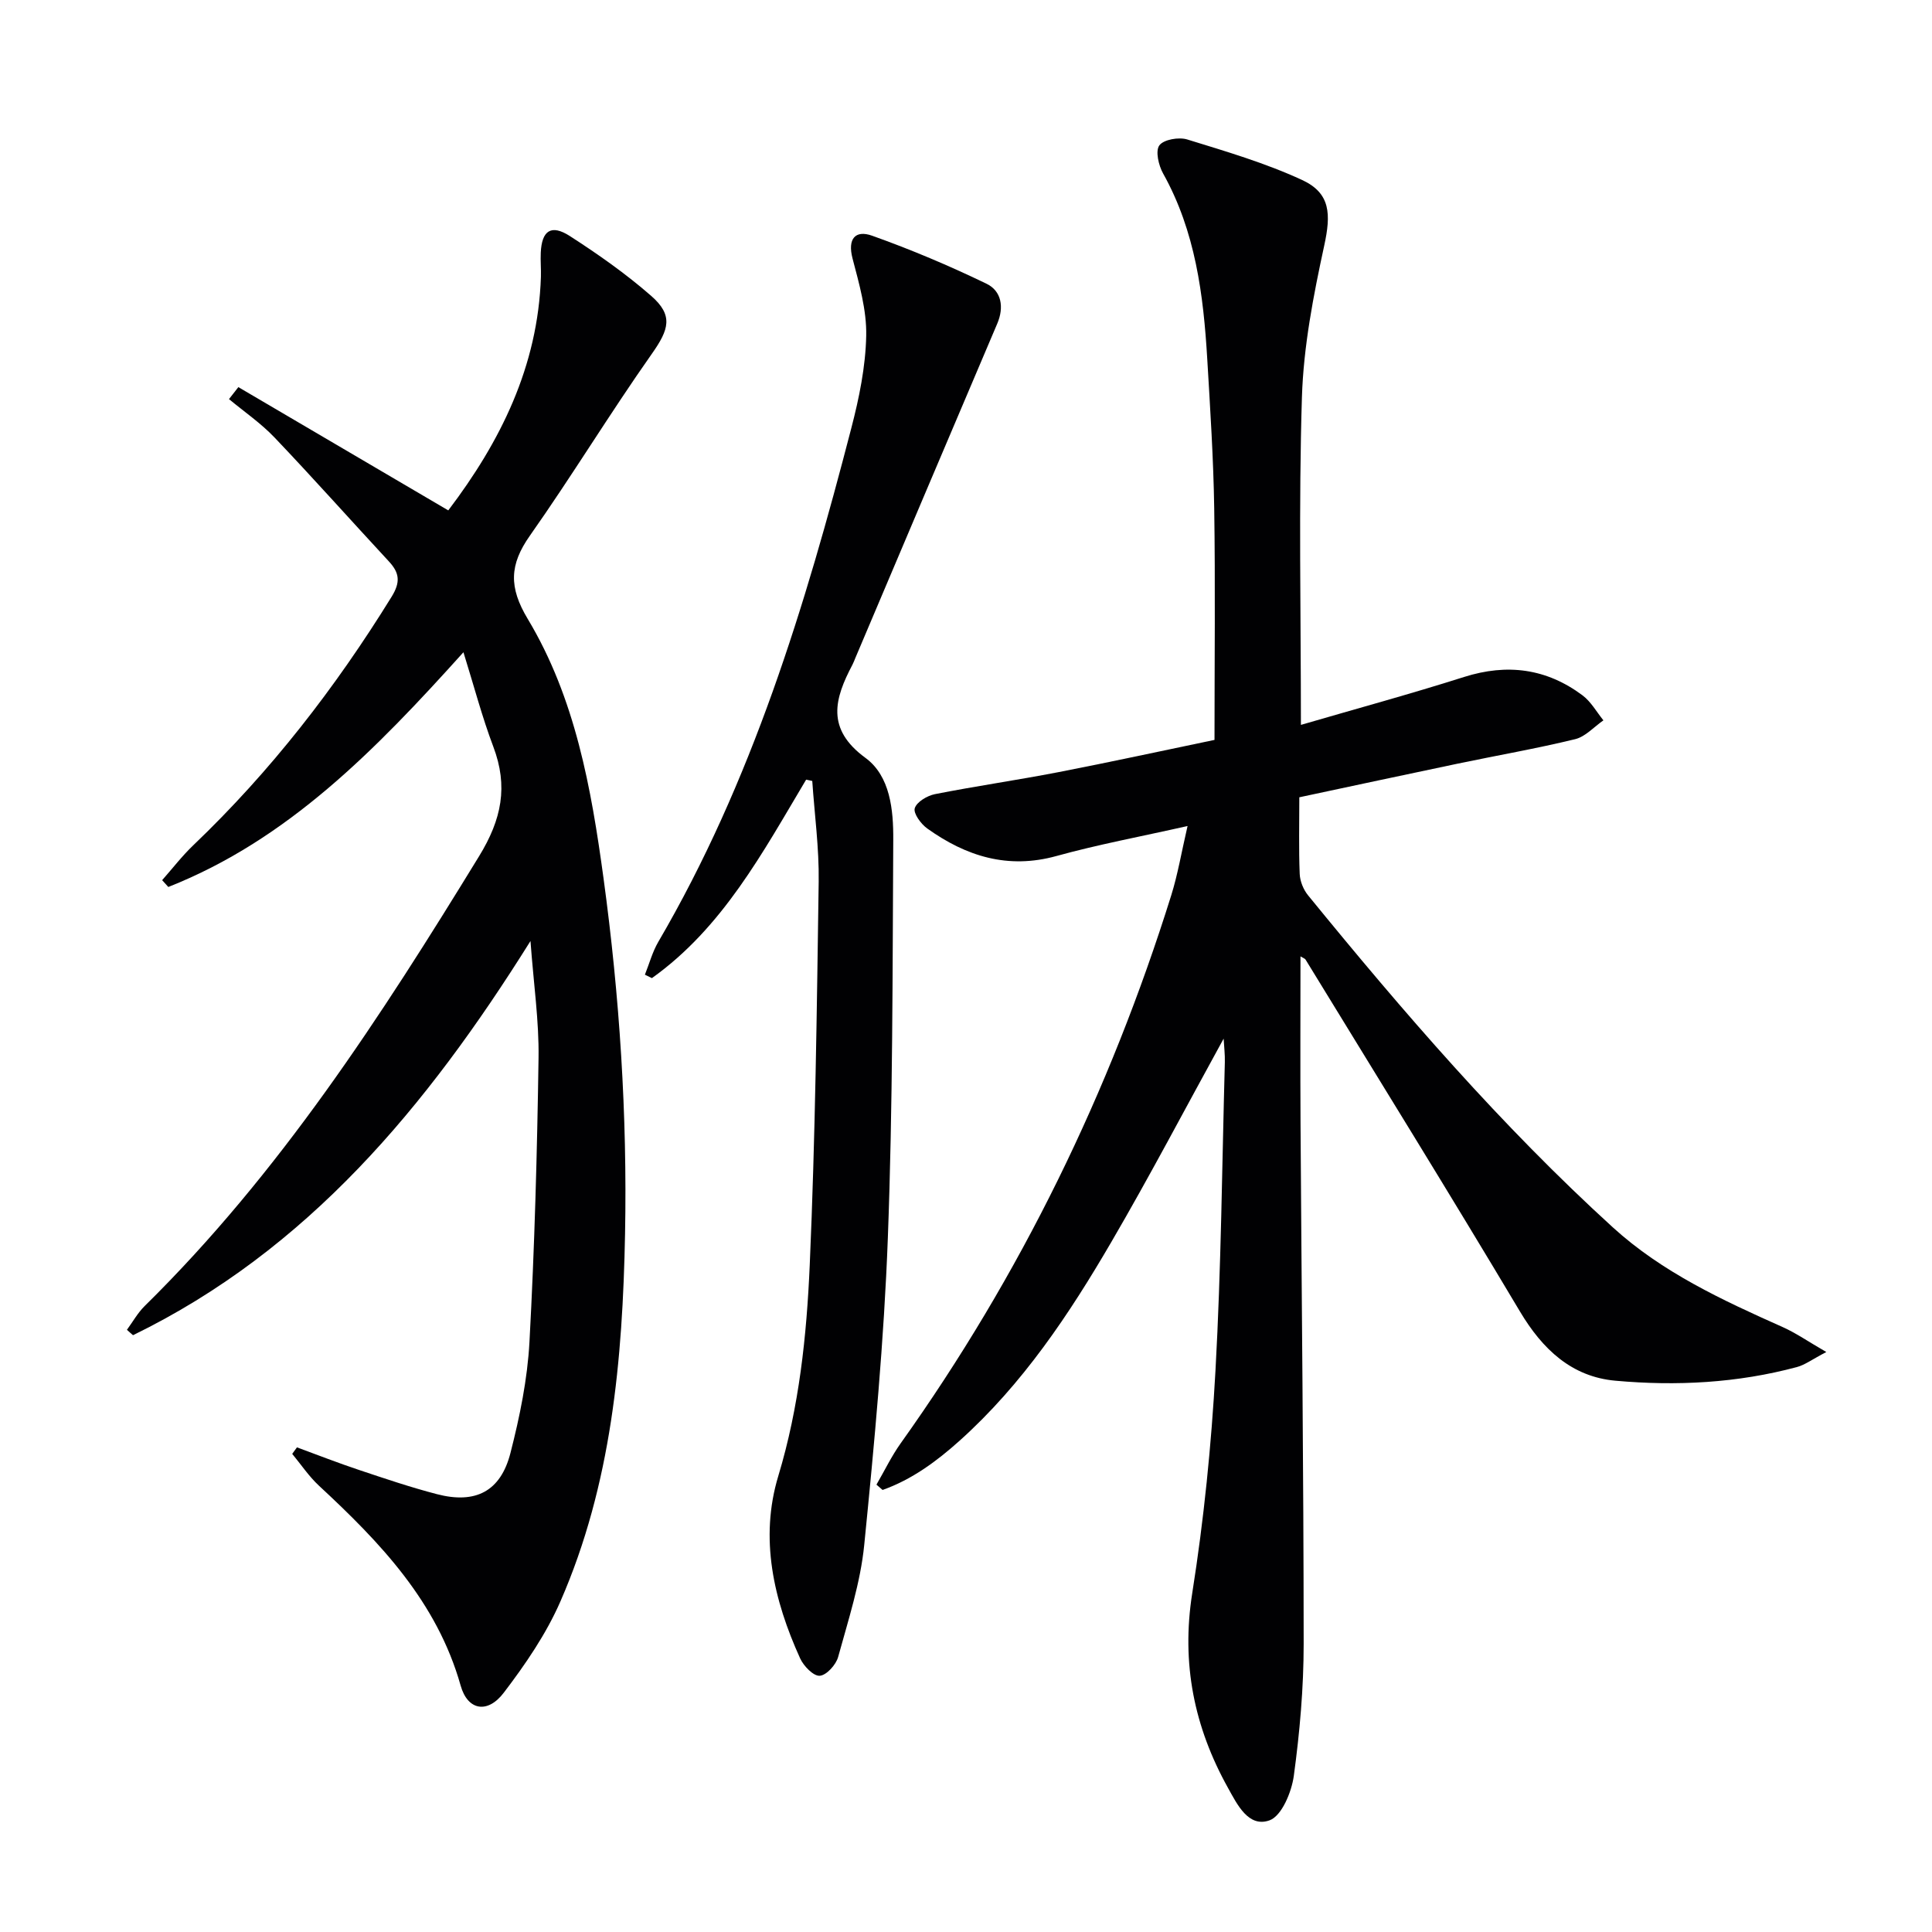 <svg enable-background="new 0 0 400 400" viewBox="0 0 400 400" xmlns="http://www.w3.org/2000/svg"><g fill="#010103"><path d="m245.87 171.02c-9.76 2.2-18.56 3.83-27.15 6.21-10.06 2.78-18.69.05-26.73-5.69-1.31-.93-2.92-3.13-2.6-4.2.39-1.3 2.57-2.6 4.17-2.92 8.47-1.67 17.02-2.9 25.5-4.54 10.89-2.11 21.74-4.48 32.39-6.69 0-16.33.18-32.15-.06-47.95-.16-10.3-.83-20.6-1.44-30.89-.79-13.33-2.45-26.45-9.14-38.43-.94-1.67-1.63-4.66-.78-5.82.89-1.22 4.03-1.76 5.76-1.23 8.04 2.48 16.2 4.88 23.81 8.4 5.91 2.74 5.97 7.11 4.57 13.56-2.24 10.33-4.29 20.88-4.62 31.39-.69 22.29-.21 44.62-.21 67.86 11.41-3.33 22.67-6.39 33.78-9.92 8.95-2.84 17.09-1.75 24.53 3.81 1.75 1.31 2.9 3.42 4.32 5.17-1.94 1.34-3.72 3.38-5.86 3.9-8.05 1.96-16.22 3.37-24.33 5.07-10.85 2.27-21.69 4.6-32.77 6.96 0 5.56-.13 10.72.08 15.86.06 1.52.77 3.27 1.74 4.45 19.69 24.14 40.02 47.72 63.1 68.74 10.21 9.3 22.65 15.06 35.14 20.63 2.74 1.22 5.24 2.97 9.05 5.17-2.97 1.55-4.42 2.66-6.04 3.1-12.35 3.33-25.02 3.98-37.64 2.84-9.03-.81-15.08-6.49-19.75-14.33-14.56-24.43-29.55-48.6-44.39-72.86-.14-.22-.48-.31-1.05-.66 0 11.61-.06 23.01.01 34.42.22 35.98.64 71.95.65 107.93 0 9.11-.81 18.28-2.04 27.31-.46 3.37-2.51 8.3-5.02 9.21-4.37 1.57-6.71-3.3-8.61-6.72-7-12.57-9.7-25.75-7.4-40.31 2.41-15.24 3.96-30.67 4.81-46.08 1.18-21.26 1.36-42.58 1.94-63.87.04-1.57-.15-3.14-.25-4.86-7.86 14.29-15.25 28.39-23.26 42.12-8.73 14.97-18.34 29.39-31.39 41.11-4.79 4.3-9.91 8.06-15.96 10.21-.42-.37-.84-.73-1.27-1.1 1.67-2.87 3.11-5.89 5.03-8.58 24.82-34.8 43.28-72.74 56.02-113.49 1.33-4.27 2.07-8.71 3.36-14.29z"/><path d="m26.28 275.32c1.21-1.65 2.23-3.5 3.67-4.92 27.91-27.46 48.94-59.98 69.24-93.13 4.69-7.65 6.05-14.47 2.94-22.69-2.31-6.11-3.97-12.45-6.18-19.54-18.25 20.28-36.35 38.81-61.1 48.6-.43-.47-.85-.94-1.28-1.41 2.15-2.43 4.14-5.03 6.48-7.26 15.99-15.28 29.4-32.59 41.01-51.39 1.89-3.05 1.67-4.96-.56-7.36-7.9-8.52-15.64-17.22-23.66-25.64-2.82-2.96-6.27-5.32-9.43-7.95.65-.83 1.29-1.65 1.94-2.48 14.35 8.43 28.71 16.86 43.46 25.52 10.77-14.18 18.58-29.8 19.18-48.36.05-1.66-.11-3.34-.03-5 .21-4.58 2.15-5.93 6.02-3.44 5.85 3.77 11.6 7.81 16.83 12.38 4.64 4.05 3.7 6.96.15 12-8.7 12.35-16.55 25.3-25.25 37.65-4.24 6.02-4.39 10.68-.45 17.24 9.84 16.38 13.15 35.03 15.69 53.67 3.33 24.42 4.93 48.99 4.46 73.66-.5 26.06-2.8 51.87-13.38 76.08-2.94 6.74-7.25 13.03-11.73 18.91-3.35 4.41-7.48 3.69-8.93-1.48-4.9-17.36-16.66-29.63-29.33-41.38-2.09-1.94-3.71-4.38-5.54-6.59.33-.45.65-.9.98-1.35 4.27 1.57 8.51 3.23 12.83 4.67 5.35 1.79 10.7 3.6 16.15 5.02 7.99 2.08 13.18-.56 15.22-8.51 1.93-7.52 3.52-15.28 3.94-23.01 1.06-19.59 1.59-39.21 1.88-58.83.11-7.59-1.01-15.2-1.67-24.17-21.54 34.43-46.18 64-82.29 81.61-.43-.36-.84-.74-1.26-1.12z"/><path d="m166.9 161.42c-8.97 15.05-17.27 30.63-31.93 41.09-.48-.24-.97-.48-1.45-.71.91-2.27 1.55-4.7 2.77-6.79 19.4-33.18 30.42-69.53 39.97-106.39 1.62-6.23 2.95-12.71 3.08-19.11.11-5.32-1.46-10.75-2.83-15.99-1.08-4.12.6-5.95 4.05-4.72 8.06 2.87 15.98 6.22 23.68 9.94 3.09 1.49 3.7 4.84 2.22 8.29-9.82 23.05-19.59 46.13-29.37 69.2-.19.46-.36.93-.59 1.37-3.73 7.06-5.53 13.3 2.68 19.31 5.13 3.76 5.8 10.77 5.76 16.95-.16 27.47-.09 54.95-1.12 82.4-.79 21.23-2.78 42.44-4.89 63.6-.78 7.84-3.3 15.53-5.4 23.19-.44 1.62-2.42 3.81-3.82 3.9-1.29.09-3.33-2.01-4.05-3.6-5.49-12.09-8.44-24.83-4.52-37.77 4.33-14.34 5.87-29.01 6.51-43.73 1.15-26.42 1.47-52.88 1.85-79.32.1-6.94-.86-13.89-1.33-20.84-.42-.09-.84-.18-1.27-.27z"/></g></svg>
